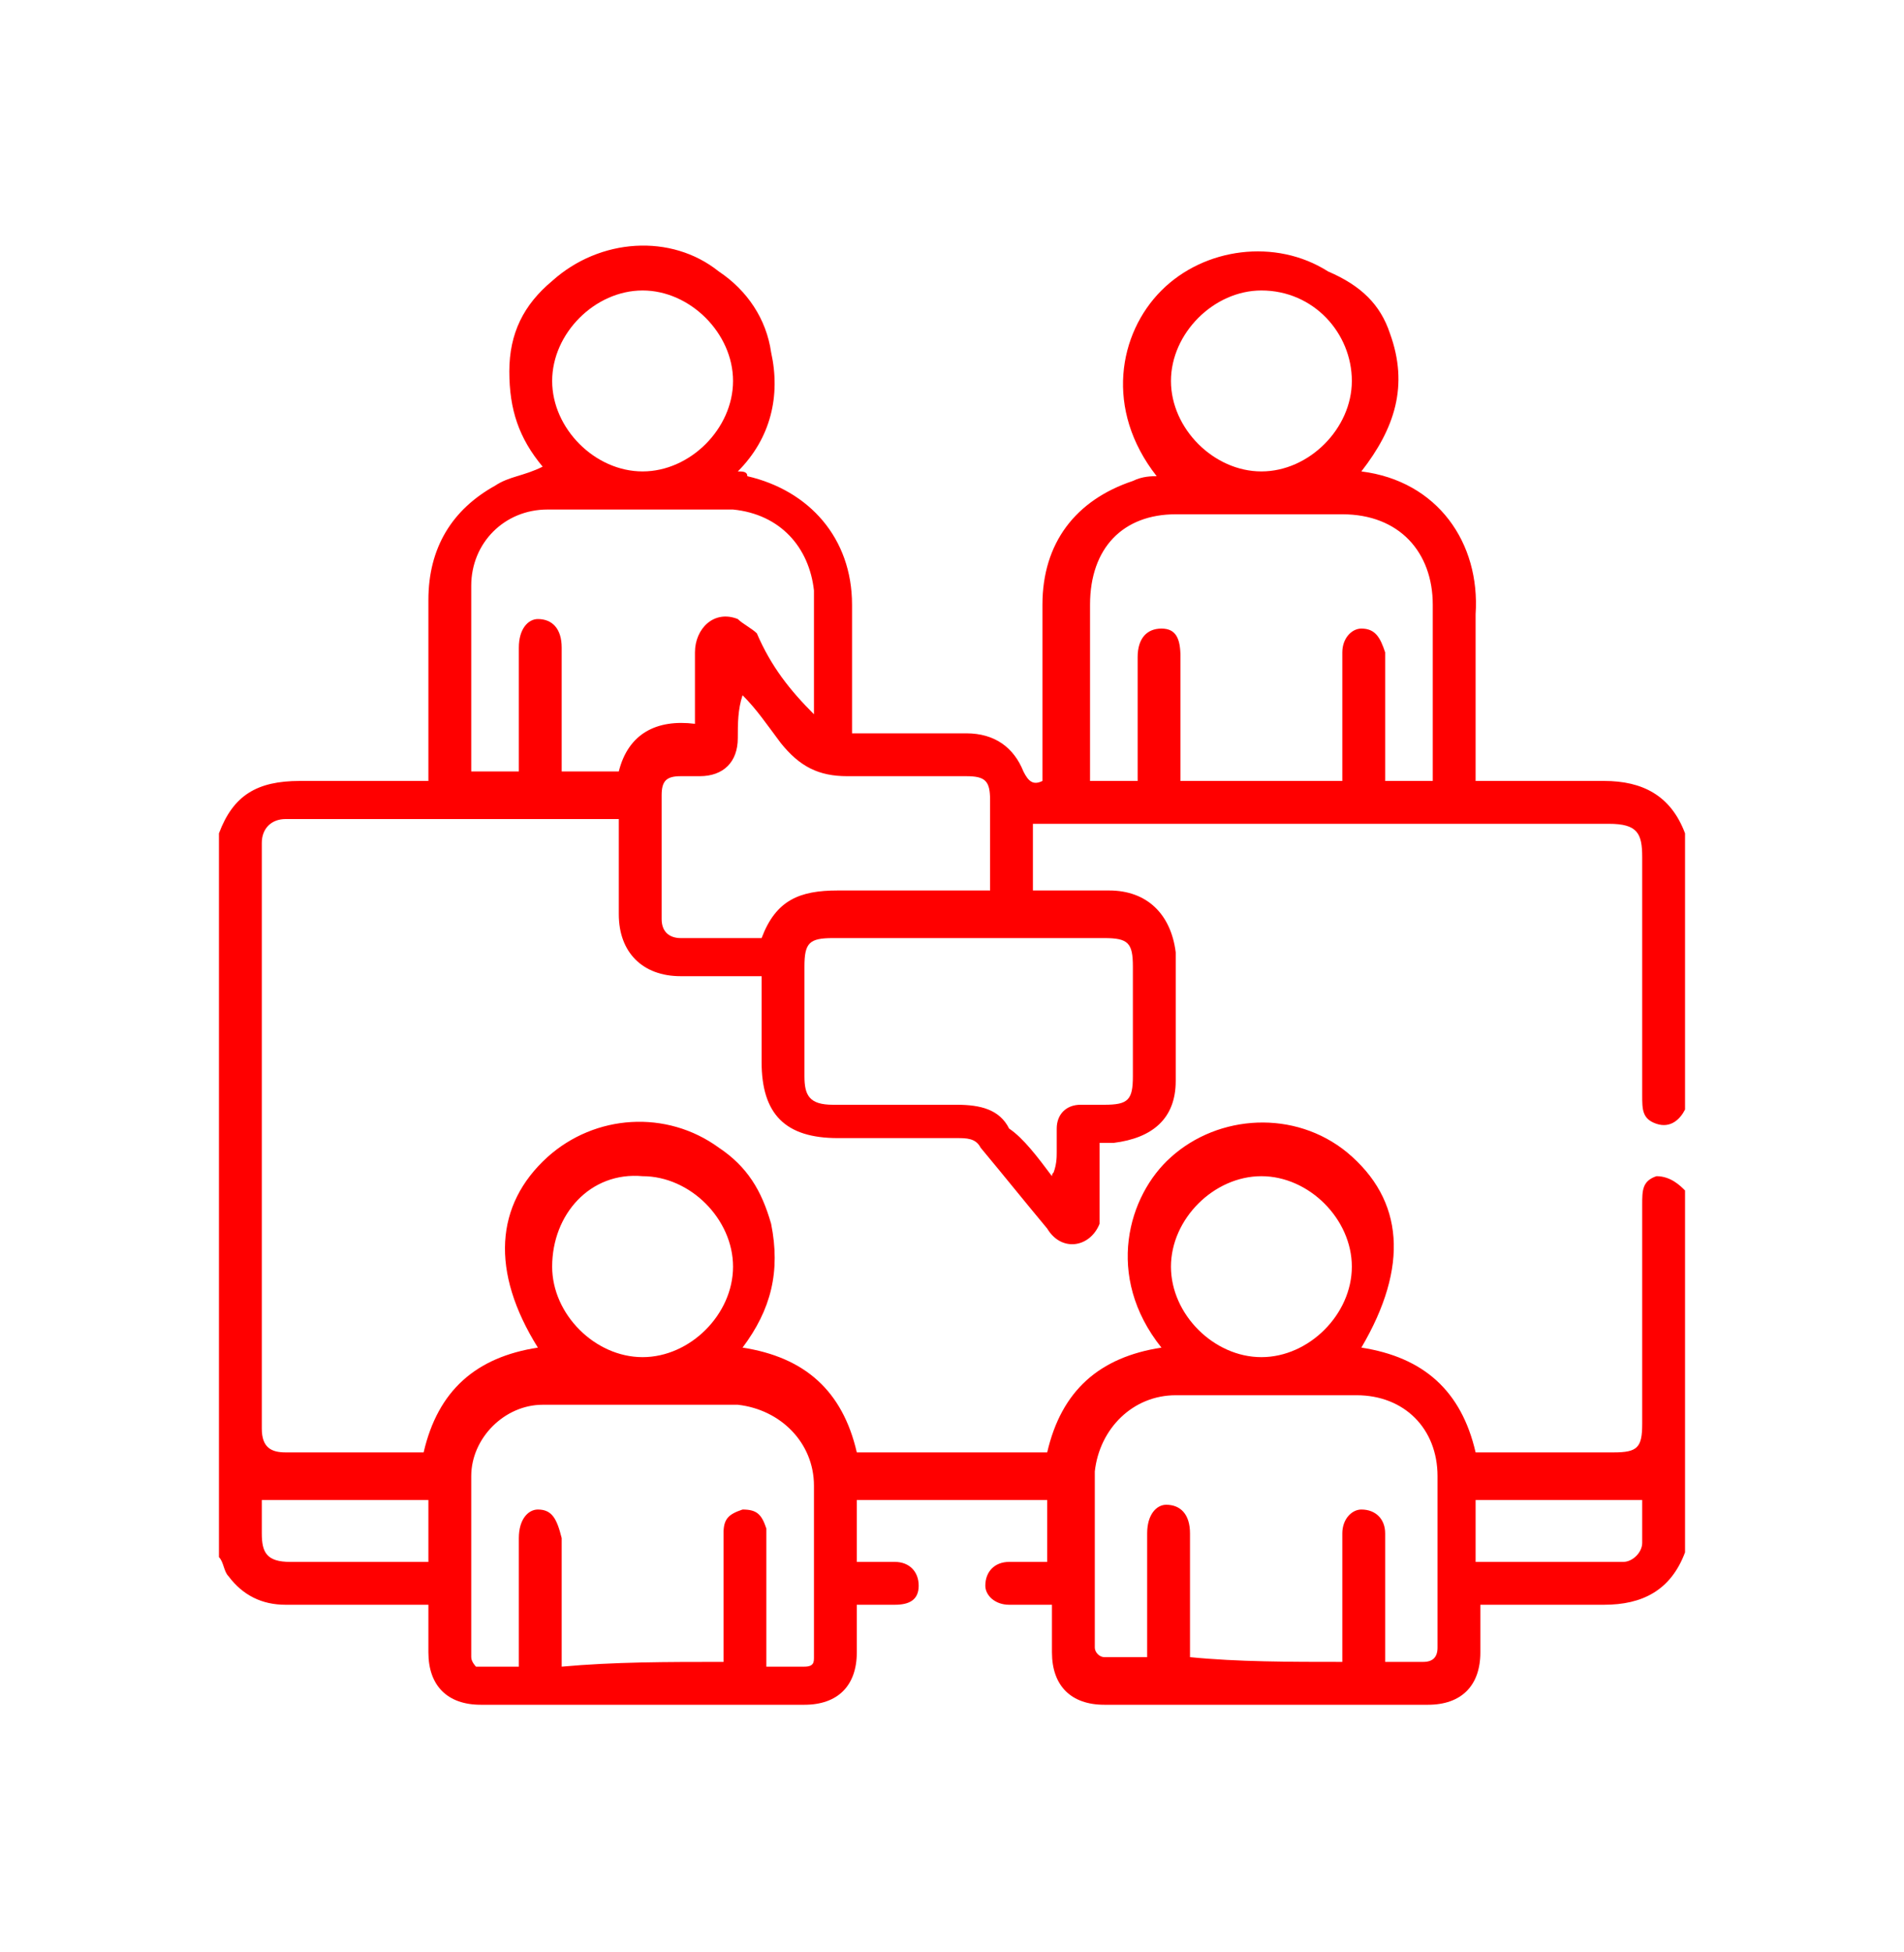 <?xml version="1.0" encoding="utf-8"?>
<!-- Generator: Adobe Illustrator 27.0.1, SVG Export Plug-In . SVG Version: 6.00 Build 0)  -->
<svg version="1.1" id="Livello_1" xmlns="http://www.w3.org/2000/svg" xmlns:xlink="http://www.w3.org/1999/xlink" x="0px" y="0px"
	 viewBox="0 0 40 41" style="enable-background:new 0 0 40 41;" xml:space="preserve">
<style type="text/css">
	.st0{fill:#FF0000;}
</style>
<path class="st0" d="M35.4,25c0,2.5,0,5.1,0,7.6c-0.3,0.8-0.9,1.1-1.7,1.1c-0.8,0-1.6,0-2.3,0c-0.1,0-0.2,0-0.3,0c0,0.3,0,0.7,0,1
	c0,0.7-0.4,1.1-1.1,1.1c-2.3,0-4.6,0-6.8,0c-0.7,0-1.1-0.4-1.1-1.1c0-0.3,0-0.6,0-1c-0.3,0-0.6,0-0.9,0c-0.3,0-0.5-0.2-0.5-0.4
	c0-0.3,0.2-0.5,0.5-0.5c0.3,0,0.6,0,0.8,0c0-0.4,0-0.9,0-1.3c-1.3,0-2.6,0-4,0c0,0.3,0,0.7,0,1c0,0.1,0,0.2,0,0.3c0.1,0,0.3,0,0.4,0
	c0.1,0,0.3,0,0.4,0c0.3,0,0.5,0.2,0.5,0.5c0,0.3-0.2,0.4-0.5,0.4c-0.3,0-0.5,0-0.8,0c0,0.3,0,0.7,0,1c0,0.7-0.4,1.1-1.1,1.1
	c-2.3,0-4.5,0-6.8,0c-0.7,0-1.1-0.4-1.1-1.1c0-0.3,0-0.6,0-1c-0.1,0-0.3,0-0.4,0c-0.9,0-1.7,0-2.6,0c-0.5,0-0.9-0.2-1.2-0.6
	c-0.1-0.1-0.1-0.3-0.2-0.4c0-5.1,0-10.2,0-15.2c0.3-0.8,0.8-1.1,1.7-1.1c0.8,0,1.6,0,2.4,0c0.1,0,0.2,0,0.3,0c0-0.2,0-0.3,0-0.4
	c0-1.1,0-2.2,0-3.4c0-1.1,0.5-1.9,1.4-2.4c0.3-0.2,0.6-0.2,1-0.4c-0.5-0.6-0.7-1.2-0.7-2c0-0.8,0.3-1.4,0.9-1.9c1-0.9,2.5-1,3.5-0.2
	c0.6,0.4,1,1,1.1,1.7c0.2,0.9,0,1.8-0.7,2.5c0.1,0,0.2,0,0.2,0.1c1.3,0.3,2.2,1.3,2.2,2.7c0,0.8,0,1.6,0,2.4c0,0.1,0,0.2,0,0.3
	c0.8,0,1.6,0,2.4,0c0.6,0,1,0.3,1.2,0.8c0.1,0.2,0.2,0.3,0.4,0.2c0-0.1,0-0.2,0-0.3c0-1.1,0-2.2,0-3.4c0-1.3,0.7-2.2,1.9-2.6
	c0.2-0.1,0.4-0.1,0.5-0.1c-1.1-1.4-0.8-3,0.1-3.9c0.9-0.9,2.4-1.1,3.5-0.4C28.6,6,29,6.4,29.2,7c0.4,1.1,0.1,2-0.6,2.9
	c1.6,0.2,2.5,1.5,2.4,3c0,1,0,2.1,0,3.1c0,0.1,0,0.2,0,0.4c0.1,0,0.2,0,0.3,0c0.8,0,1.6,0,2.4,0c0.8,0,1.4,0.3,1.7,1.1
	c0,1.9,0,3.9,0,5.8c-0.1,0.2-0.3,0.4-0.6,0.3c-0.3-0.1-0.3-0.3-0.3-0.6c0-0.1,0-0.1,0-0.2c0-1.6,0-3.2,0-4.8c0-0.5-0.1-0.7-0.7-0.7
	c-3.9,0-7.9,0-11.8,0c-0.1,0-0.2,0-0.3,0c0,0.5,0,0.9,0,1.4c0.6,0,1.1,0,1.6,0c0.8,0,1.3,0.5,1.4,1.3c0,0.9,0,1.8,0,2.7
	c0,0.8-0.5,1.2-1.3,1.3c-0.1,0-0.2,0-0.3,0c0,0.5,0,0.9,0,1.3c0,0.1,0,0.3,0,0.4c-0.2,0.5-0.8,0.6-1.1,0.1c-0.5-0.6-0.9-1.1-1.4-1.7
	c-0.1-0.2-0.3-0.2-0.5-0.2c-0.8,0-1.7,0-2.5,0c-1.1,0-1.6-0.5-1.6-1.6c0-0.5,0-1,0-1.5c0-0.1,0-0.2,0-0.3c-0.6,0-1.1,0-1.7,0
	c-0.8,0-1.3-0.5-1.3-1.3c0-0.5,0-1,0-1.6c0-0.1,0-0.3,0-0.4c-2.4,0-4.7,0-7,0c-0.3,0-0.5,0.2-0.5,0.5c0,4.1,0,8.2,0,12.3
	c0,0.4,0.2,0.5,0.5,0.5c0.6,0,1.3,0,1.9,0c0.3,0,0.7,0,1,0c0.3-1.3,1.1-2,2.4-2.2c-1-1.6-0.9-3,0.2-4c1-0.9,2.5-1,3.6-0.2
	c0.6,0.4,0.9,0.9,1.1,1.6c0.2,1,0,1.8-0.6,2.6c1.3,0.2,2.1,0.9,2.4,2.2c1.4,0,2.7,0,4,0c0.3-1.3,1.1-2,2.4-2.2
	c-1.2-1.5-0.7-3.2,0.2-4c1-0.9,2.6-1,3.7-0.1c1.2,1,1.3,2.4,0.3,4.1c1.3,0.2,2.1,0.9,2.4,2.2c1,0,1.9,0,2.9,0c0.5,0,0.6-0.1,0.6-0.6
	c0-1.5,0-3.1,0-4.6c0-0.3,0-0.5,0.3-0.6C35.1,24.7,35.3,24.9,35.4,25z M30.1,16.4c0-0.1,0-0.2,0-0.3c0-1.1,0-2.3,0-3.4
	c0-1.1-0.7-1.9-1.9-1.9c-1.2,0-2.3,0-3.5,0c-1.1,0-1.8,0.7-1.8,1.9c0,1.1,0,2.3,0,3.4c0,0.1,0,0.2,0,0.3c0.3,0,0.7,0,1,0
	c0-0.1,0-0.2,0-0.3c0-0.8,0-1.5,0-2.3c0-0.4,0.2-0.6,0.5-0.6c0.3,0,0.4,0.2,0.4,0.6c0,0.8,0,1.5,0,2.3c0,0.1,0,0.2,0,0.3
	c1.1,0,2.2,0,3.4,0c0-0.9,0-1.8,0-2.7c0-0.3,0.2-0.5,0.4-0.5c0.3,0,0.4,0.2,0.5,0.5c0,0.5,0,0.9,0,1.4c0,0.4,0,0.8,0,1.3
	C29.4,16.4,29.8,16.4,30.1,16.4z M15.2,34.9c0-0.2,0-0.3,0-0.4c0-0.8,0-1.6,0-2.3c0-0.3,0.1-0.4,0.4-0.5c0.3,0,0.4,0.1,0.5,0.4
	c0,0.1,0,0.2,0,0.3c0,0.7,0,1.3,0,2c0,0.2,0,0.4,0,0.6c0.3,0,0.6,0,0.8,0c0.2,0,0.2-0.1,0.2-0.2c0-1.2,0-2.4,0-3.6
	c0-0.9-0.7-1.6-1.6-1.7c-1.4,0-2.7,0-4.1,0c-0.8,0-1.5,0.7-1.5,1.5c0,1.3,0,2.5,0,3.8c0,0.1,0.1,0.2,0.1,0.2c0.3,0,0.6,0,0.9,0
	c0-0.1,0-0.3,0-0.4c0-0.8,0-1.5,0-2.3c0-0.4,0.2-0.6,0.4-0.6c0.3,0,0.4,0.2,0.5,0.6c0,0.6,0,1.2,0,1.9c0,0.3,0,0.5,0,0.8
	C12.9,34.9,14,34.9,15.2,34.9z M28.2,34.9c0-0.9,0-1.8,0-2.7c0-0.3,0.2-0.5,0.4-0.5c0.3,0,0.5,0.2,0.5,0.5c0,0.6,0,1.1,0,1.7
	c0,0.3,0,0.7,0,1c0.3,0,0.5,0,0.8,0c0.2,0,0.3-0.1,0.3-0.3c0-1.2,0-2.4,0-3.6c0-1-0.7-1.7-1.7-1.7c-1.3,0-2.5,0-3.8,0
	c-0.9,0-1.6,0.7-1.7,1.6c0,1.2,0,2.5,0,3.7c0,0.1,0.1,0.2,0.2,0.2c0.3,0,0.6,0,0.9,0c0-0.1,0-0.3,0-0.4c0-0.7,0-1.5,0-2.2
	c0-0.4,0.2-0.6,0.4-0.6c0.3,0,0.5,0.2,0.5,0.6c0,0.7,0,1.3,0,2c0,0.2,0,0.4,0,0.6C26,34.9,27.1,34.9,28.2,34.9z M17.1,15
	c0-0.8,0-1.6,0-2.4c0-0.1,0-0.1,0-0.2c-0.1-0.9-0.7-1.6-1.7-1.7c-1.3,0-2.6,0-3.9,0c-0.9,0-1.6,0.7-1.6,1.6c0,1.3,0,2.6,0,3.9
	c0,0,0,0,0,0c0.3,0,0.7,0,1,0c0-0.9,0-1.8,0-2.6c0-0.4,0.2-0.6,0.4-0.6c0.3,0,0.5,0.2,0.5,0.6c0,0.8,0,1.5,0,2.3c0,0.1,0,0.2,0,0.3
	c0.4,0,0.8,0,1.2,0c0.2-0.8,0.8-1.1,1.6-1c0-0.5,0-1,0-1.5c0-0.5,0.4-0.9,0.9-0.7c0.1,0.1,0.3,0.2,0.4,0.3
	C16.2,14,16.6,14.5,17.1,15z M22.1,24.7C22.1,24.6,22.2,24.6,22.1,24.7c0.1-0.2,0.1-0.4,0.1-0.5c0-0.2,0-0.4,0-0.5
	c0-0.3,0.2-0.5,0.5-0.5c0.2,0,0.3,0,0.5,0c0.5,0,0.6-0.1,0.6-0.6c0-0.8,0-1.5,0-2.3c0-0.5-0.1-0.6-0.6-0.6c-1.9,0-3.8,0-5.7,0
	c-0.5,0-0.6,0.1-0.6,0.6c0,0.8,0,1.5,0,2.3c0,0.4,0.1,0.6,0.6,0.6c0.9,0,1.7,0,2.6,0c0.5,0,0.9,0.1,1.1,0.5
	C21.5,23.9,21.8,24.3,22.1,24.7z M20.8,18.7c0-0.7,0-1.3,0-1.9c0-0.4-0.1-0.5-0.5-0.5c-0.8,0-1.7,0-2.5,0c-0.6,0-1-0.2-1.4-0.7
	c-0.3-0.4-0.5-0.7-0.8-1c-0.1,0.3-0.1,0.6-0.1,0.9c0,0.5-0.3,0.8-0.8,0.8c-0.1,0-0.3,0-0.4,0c-0.3,0-0.4,0.1-0.4,0.4
	c0,0.9,0,1.7,0,2.6c0,0.3,0.2,0.4,0.4,0.4c0.6,0,1.1,0,1.7,0c0.3-0.8,0.8-1,1.6-1C18.6,18.7,19.7,18.7,20.8,18.7z M11.6,26.6
	c0,1,0.9,1.9,1.9,1.9c1,0,1.9-0.9,1.9-1.9c0-1-0.9-1.9-1.9-1.9C12.4,24.6,11.6,25.5,11.6,26.6z M28.4,26.6c0-1-0.9-1.9-1.9-1.9
	c-1,0-1.9,0.9-1.9,1.9c0,1,0.9,1.9,1.9,1.9C27.5,28.5,28.4,27.6,28.4,26.6z M13.5,6.1c-1,0-1.9,0.9-1.9,1.9c0,1,0.9,1.9,1.9,1.9
	c1,0,1.9-0.9,1.9-1.9C15.4,7,14.5,6.1,13.5,6.1z M26.5,6.1c-1,0-1.9,0.9-1.9,1.9c0,1,0.9,1.9,1.9,1.9c1,0,1.9-0.9,1.9-1.9
	C28.4,7,27.6,6.1,26.5,6.1z M5.5,31.5c0,0.2,0,0.5,0,0.7c0,0.4,0.1,0.6,0.6,0.6c0.9,0,1.8,0,2.7,0c0.1,0,0.2,0,0.2,0
	c0-0.4,0-0.8,0-1.3C7.8,31.5,6.6,31.5,5.5,31.5z M34.5,31.5c-1.2,0-2.3,0-3.5,0c0,0.4,0,0.9,0,1.3c1,0,2.1,0,3.1,0
	c0.2,0,0.4-0.2,0.4-0.4C34.5,32.1,34.5,31.8,34.5,31.5z"/>
</svg>
